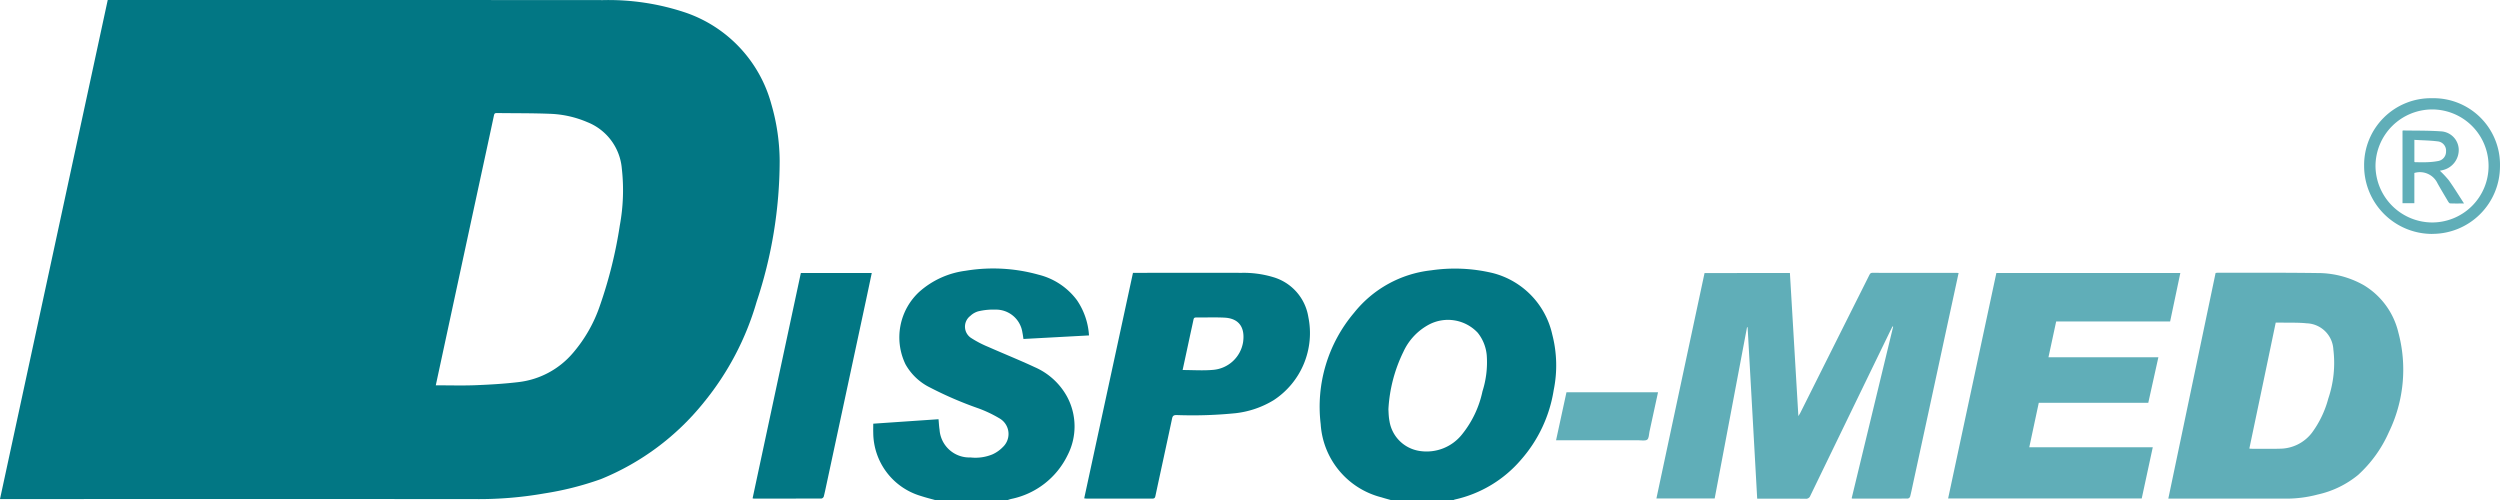 <svg id="dispomed_logo" xmlns="http://www.w3.org/2000/svg" width="199.942" height="40" viewBox="0 0 199.942 40">
  <path id="Path_240" data-name="Path 240" d="M1728.233-163.7a4.513,4.513,0,0,0,4.51-4.515,4.515,4.515,0,0,0-4.5-4.524,4.542,4.542,0,0,0-4.543,4.515A4.551,4.551,0,0,0,1728.233-163.7Zm0,.916a5.442,5.442,0,0,1-5.443-5.435,5.341,5.341,0,0,1,5.443-5.418,5.315,5.315,0,0,1,5.423,5.429A5.407,5.407,0,0,1,1728.233-162.788Z" transform="translate(-1533.715 181.492)" fill="#60aeb8"/>
  <path id="Path_241" data-name="Path 241" d="M1736.612-160.139a1.558,1.558,0,0,0-1.855-.833v2.418h-.947v-5.791c.014-.008.036-.028.058-.025,1,.017,2.008,0,3.008.07a1.5,1.5,0,0,1,1.429,1.4,1.653,1.653,0,0,1-1.278,1.7c-.092.022-.187.042-.229.05a7.8,7.8,0,0,1,.719.769c.415.585.791,1.2,1.214,1.85-.412,0-.763.008-1.114-.008-.061,0-.131-.106-.173-.175C1737.164-159.19,1736.88-159.66,1736.612-160.139Zm-1.8-1.694c.315,0,.63.017.944,0a5.554,5.554,0,0,0,.914-.095.757.757,0,0,0,.621-.763.745.745,0,0,0-.61-.8c-.635-.084-1.279-.089-1.922-.128v1.755C1734.785-161.847,1734.8-161.833,1734.813-161.833Z" transform="translate(-1541.665 174.805)" fill="#60aeb8"/>
  <path id="Path_242" data-name="Path 242" d="M1666.57-105.453c1.267-6.042,2.524-12.039,3.78-18.042a.77.77,0,0,1,.125-.02c2.66,0,5.318-.014,7.978.022a7.5,7.5,0,0,1,3.746.969,6.038,6.038,0,0,1,2.769,3.786,11.447,11.447,0,0,1-.758,7.969,10.156,10.156,0,0,1-2.465,3.426,7.71,7.71,0,0,1-3.226,1.563,9.76,9.76,0,0,1-2.571.329q-4.512-.008-9.022,0Zm6.627-3.986c.769,0,1.54.017,2.309-.006a3.252,3.252,0,0,0,2.557-1.284,8.114,8.114,0,0,0,1.3-2.719,8.891,8.891,0,0,0,.407-3.925,2.211,2.211,0,0,0-2.139-2.1c-.666-.07-1.343-.042-2.014-.056-.153,0-.3,0-.457,0-.7,3.368-1.4,6.7-2.109,10.07A1.031,1.031,0,0,0,1673.2-109.439Z" transform="translate(-1493.155 145.33)" fill="#60aeb8"/>
  <path id="Path_243" data-name="Path 243" d="M1607.208-123.45h14.713c-.273,1.3-.543,2.577-.816,3.877h-9.114c-.206.955-.409,1.894-.616,2.861h8.791c-.273,1.228-.538,2.423-.808,3.643H1610.6c-.254,1.189-.5,2.357-.76,3.557h9.877c-.3,1.387-.59,2.735-.883,4.092H1603.35C1604.64-111.442,1605.921-117.439,1607.208-123.45Z" transform="translate(-1447.545 145.283)" fill="#60aeb8"/>
  <path id="Path_244" data-name="Path 244" d="M1530.267-123.486c.226,3.791.448,7.579.677,11.446.078-.128.123-.195.159-.267q2.026-4.049,4.053-8.095c.485-.969.975-1.936,1.457-2.905.058-.114.106-.195.265-.192,2.253.006,4.507,0,6.76.006.033,0,.064.006.12.011-.345,1.6-.688,3.184-1.031,4.763q-1.3,6.038-2.61,12.07c-.075.348-.145.7-.234,1.042a.258.258,0,0,1-.178.159c-.738.006-1.476.006-2.212.006s-1.476,0-2.214,0a.267.267,0,0,1-.073-.025q1.659-6.861,3.318-13.727c-.017-.006-.033-.014-.053-.02-.1.214-.212.426-.315.643q-3.13,6.447-6.256,12.9a.359.359,0,0,1-.382.24c-1.192-.011-2.384-.006-3.577-.006h-.29c-.256-4.585-.51-9.145-.766-13.708l-.047-.008q-1.291,6.844-2.588,13.7h-4.66q1.926-9.029,3.85-18.028Z" transform="translate(-1387.116 145.319)" fill="#60aeb8"/>
  <path id="Path_245" data-name="Path 245" d="M1491.613-89.2h7.323q-.343,1.584-.685,3.156c-.047.22-.039.526-.178.63-.156.117-.448.053-.682.053h-6.61C1491.059-86.654,1491.334-87.916,1491.613-89.2Z" transform="translate(-1366.332 120.573)" fill="#60aeb8"/>
  <path id="Path_246" data-name="Path 246" d="M1431.856-124.559a13.012,13.012,0,0,1,4.944.226,6.531,6.531,0,0,1,4.733,4.908,9.843,9.843,0,0,1,.114,4.451,11.027,11.027,0,0,1-2.618,5.571,9.744,9.744,0,0,1-5.281,3.173.761.761,0,0,0-.131.053h-4.964c-.262-.078-.526-.145-.786-.228a6.463,6.463,0,0,1-4.855-5.855,11.634,11.634,0,0,1,2.663-8.894A9.153,9.153,0,0,1,1431.856-124.559Zm-3.345,12.042a2.87,2.87,0,0,0,2.382,2.4,3.621,3.621,0,0,0,3.448-1.351,8.145,8.145,0,0,0,1.61-3.412,7.631,7.631,0,0,0,.343-2.869,3.34,3.34,0,0,0-.724-1.819,3.262,3.262,0,0,0-3.855-.674,4.662,4.662,0,0,0-2.086,2.195,11.867,11.867,0,0,0-1.2,4.6c.011.2.014.359.028.518A4.119,4.119,0,0,0,1428.51-112.517Z" transform="translate(-1317.388 146.178)" fill="#027784"/>
  <path id="Path_247" data-name="Path 247" d="M1300.038-111.857a2.386,2.386,0,0,0,2.474,2.228,3.559,3.559,0,0,0,1.763-.248,2.712,2.712,0,0,0,.822-.579,1.437,1.437,0,0,0-.284-2.309,9.964,9.964,0,0,0-1.66-.788,29.577,29.577,0,0,1-3.875-1.669,4.534,4.534,0,0,1-1.964-1.858,4.956,4.956,0,0,1,1.109-5.8,6.886,6.886,0,0,1,3.7-1.68,13.475,13.475,0,0,1,5.85.32,5.446,5.446,0,0,1,3.053,2.033,5.6,5.6,0,0,1,.964,2.819l-5.242.284c-.028-.175-.047-.348-.083-.518a2.136,2.136,0,0,0-2.164-1.83,5.132,5.132,0,0,0-1.365.136,1.541,1.541,0,0,0-.641.37,1.08,1.08,0,0,0,.078,1.769,8.464,8.464,0,0,0,1.376.713c1.226.543,2.474,1.042,3.691,1.61a5.41,5.41,0,0,1,2.574,2.323,5.019,5.019,0,0,1,.064,4.719,6.439,6.439,0,0,1-4.5,3.5c-.106.025-.212.064-.318.1h-5.738c-.4-.111-.794-.209-1.181-.337a5.307,5.307,0,0,1-3.805-5.053c-.008-.234,0-.465,0-.727,1.735-.12,3.468-.237,5.22-.357C1299.985-112.4,1299.994-112.125,1300.038-111.857Z" transform="translate(-1224.896 146.214)" fill="#027784"/>
  <path id="Path_248" data-name="Path 248" d="M1355.515-105.439c-.064,0-.125-.011-.214-.02,1.3-6.017,2.6-12.011,3.9-18.036h.262c2.813,0,5.627-.006,8.44,0a8.2,8.2,0,0,1,2.518.345,3.971,3.971,0,0,1,2.805,3.184,6.411,6.411,0,0,1-2.769,6.652,7.464,7.464,0,0,1-3.056,1.045,34.489,34.489,0,0,1-4.708.148c-.223,0-.318.047-.365.284-.437,2.064-.891,4.125-1.332,6.189-.033.159-.089.209-.251.209C1359-105.442,1357.255-105.439,1355.515-105.439Zm7.657-10.284c.836,0,1.649.061,2.451-.014a2.649,2.649,0,0,0,2.384-2.209c.162-1.114-.262-1.911-1.51-1.967-.749-.036-1.5-.006-2.259-.011-.136,0-.176.064-.2.184-.084.412-.178.822-.267,1.234C1363.573-117.575,1363.372-116.645,1363.172-115.723Z" transform="translate(-1268.59 145.316)" fill="#027784"/>
  <path id="Path_249" data-name="Path 249" d="M1263.951-123.45h5.671c-.151.719-.3,1.429-.451,2.136q-1.579,7.362-3.159,14.727c-.073.34-.142.68-.228,1.014a.259.259,0,0,1-.178.159c-1.808.008-3.615.006-5.423.006a.578.578,0,0,1-.092-.022Q1262.02-114.439,1263.951-123.45Z" transform="translate(-1199.901 145.283)" fill="#027784"/>
  <path id="Path_250" data-name="Path 250" d="M1044.01-161.919q4.316-19.981,8.616-39.911h17.766q10.926,0,21.85.008a19.372,19.372,0,0,1,6.574.992,10.7,10.7,0,0,1,6.886,7.34,16.542,16.542,0,0,1,.663,4.521,35.834,35.834,0,0,1-1.844,11.279,22.628,22.628,0,0,1-4.223,8.045,20.42,20.42,0,0,1-8.226,6.131,24.676,24.676,0,0,1-4.538,1.148,30.237,30.237,0,0,1-5.56.451h-.073q-18.765-.013-37.526,0Zm49.574-21.9a15.522,15.522,0,0,0,.156-4.543,4.388,4.388,0,0,0-2.76-3.7,8.31,8.31,0,0,0-2.969-.666c-1.423-.056-2.852-.042-4.276-.061-.148,0-.189.05-.22.187-.365,1.716-.738,3.429-1.109,5.145q-1.379,6.389-2.755,12.78c-.259,1.209-.521,2.418-.788,3.663,1.075,0,2.12.031,3.164-.008,1.139-.045,2.281-.111,3.412-.245a6.73,6.73,0,0,0,4.382-2.32,11.436,11.436,0,0,0,2.164-3.788A35.672,35.672,0,0,0,1093.584-183.822Z" transform="translate(-1044.01 201.83)" fill="#027784"/>
</svg>
